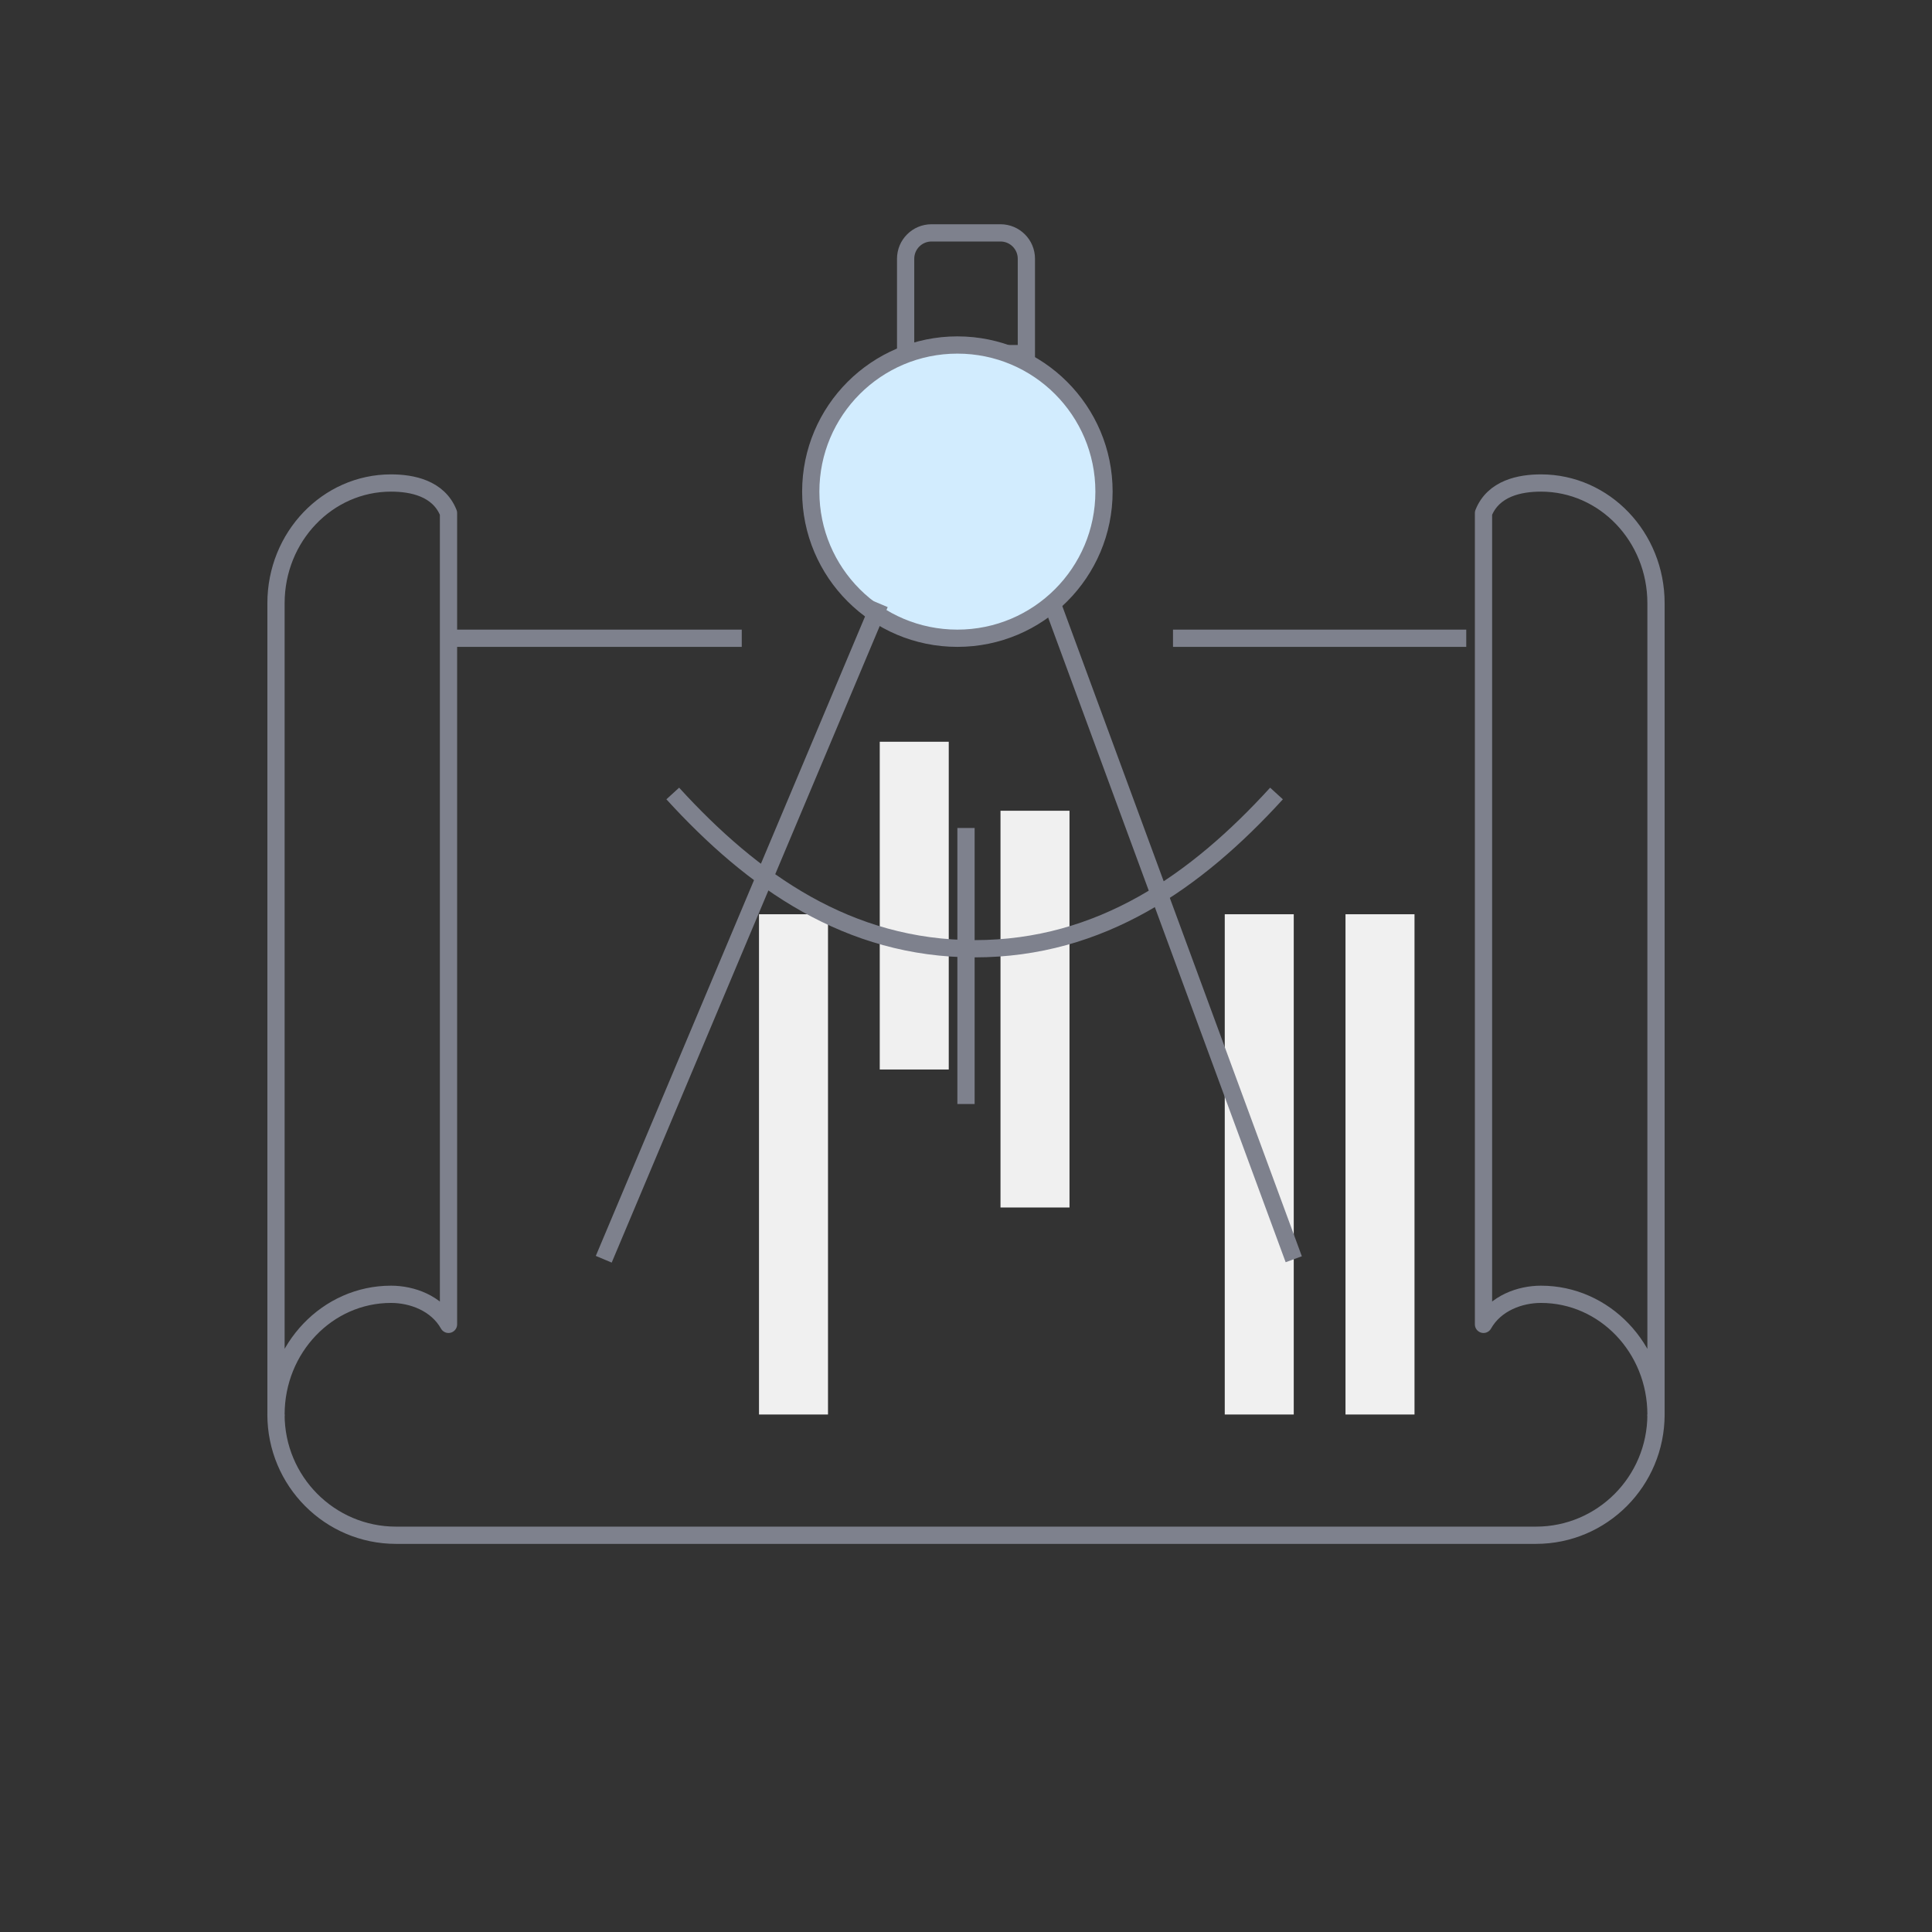<svg height="112" viewBox="0 0 112 112" width="112" xmlns="http://www.w3.org/2000/svg"><rect x="0" y="0" width="112" height="112" fill="#333333" stroke="none"/><g fill="none" fill-rule="evenodd" transform="translate(16 13)"><path d="m10 63.774c-.695-1.233-2.118-1.742-3.333-1.742-3.682 0-6.667 3.12-6.667 6.968v-47.032c0-3.848 2.985-6.968 6.667-6.968 1.215 0 2.76.3 3.333 1.742z" stroke="#7e818d" stroke-linejoin="round"/><path d="m27 24h-17" stroke="#7e818d" stroke-linejoin="round"/><path d="m69 24h-17" stroke="#7e818d" stroke-linejoin="round"/><path d="m80 69c0 3.866-3.115 7-6.957 7h-66.087c-3.842 0-6.957-3.134-6.957-7" stroke="#7e818d" stroke-linejoin="round"/><path d="m28 40h4v29h-4z" fill="#f0f0f0" transform="matrix(1 0 0 -1 0 109)"/><path d="m35 30h4v19h-4z" fill="#f0f0f0" transform="matrix(1 0 0 -1 0 79)"/><path d="m42 34h4v23h-4z" fill="#f0f0f0" transform="matrix(1 0 0 -1 0 91)"/><path d="m55 40h4v29h-4z" fill="#f0f0f0" transform="matrix(1 0 0 -1 0 109)"/><path d="m62 40h4v29h-4z" fill="#f0f0f0" transform="matrix(1 0 0 -1 0 109)"/><path d="m70 63.774c.695-1.233 2.118-1.742 3.333-1.742 3.682 0 6.667 3.12 6.667 6.968v-47.032c0-3.848-2.985-6.968-6.667-6.968-1.215 0-2.76.3-3.333 1.742z" stroke="#7e818d" stroke-linejoin="round"/><path d="m36.5 7.5h7v-5.5c0-.828-.672-1.5-1.5-1.5h-4c-.828 0-1.5.672-1.5 1.5z" stroke="#7e818d"/><path d="m48 15.5c0 4.694-3.805 8.5-8.5 8.5s-8.5-3.806-8.5-8.5 3.805-8.5 8.5-8.5 8.5 3.806 8.5 8.5z" fill="#d2ecfe"/><g stroke="#7e818d" stroke-linejoin="round"><path d="m48 15.5c0 4.694-3.805 8.5-8.5 8.5s-8.5-3.806-8.5-8.5 3.805-8.5 8.5-8.5 8.5 3.806 8.5 8.5z"/><path d="m35 22-16 38"/><path d="m59 60-14-38"/><path d="m40 35v16"/><path d="m58 33c-4.644 5.09-10.176 9-17.5 9s-12.855-3.91-17.5-9"/></g></g></svg>